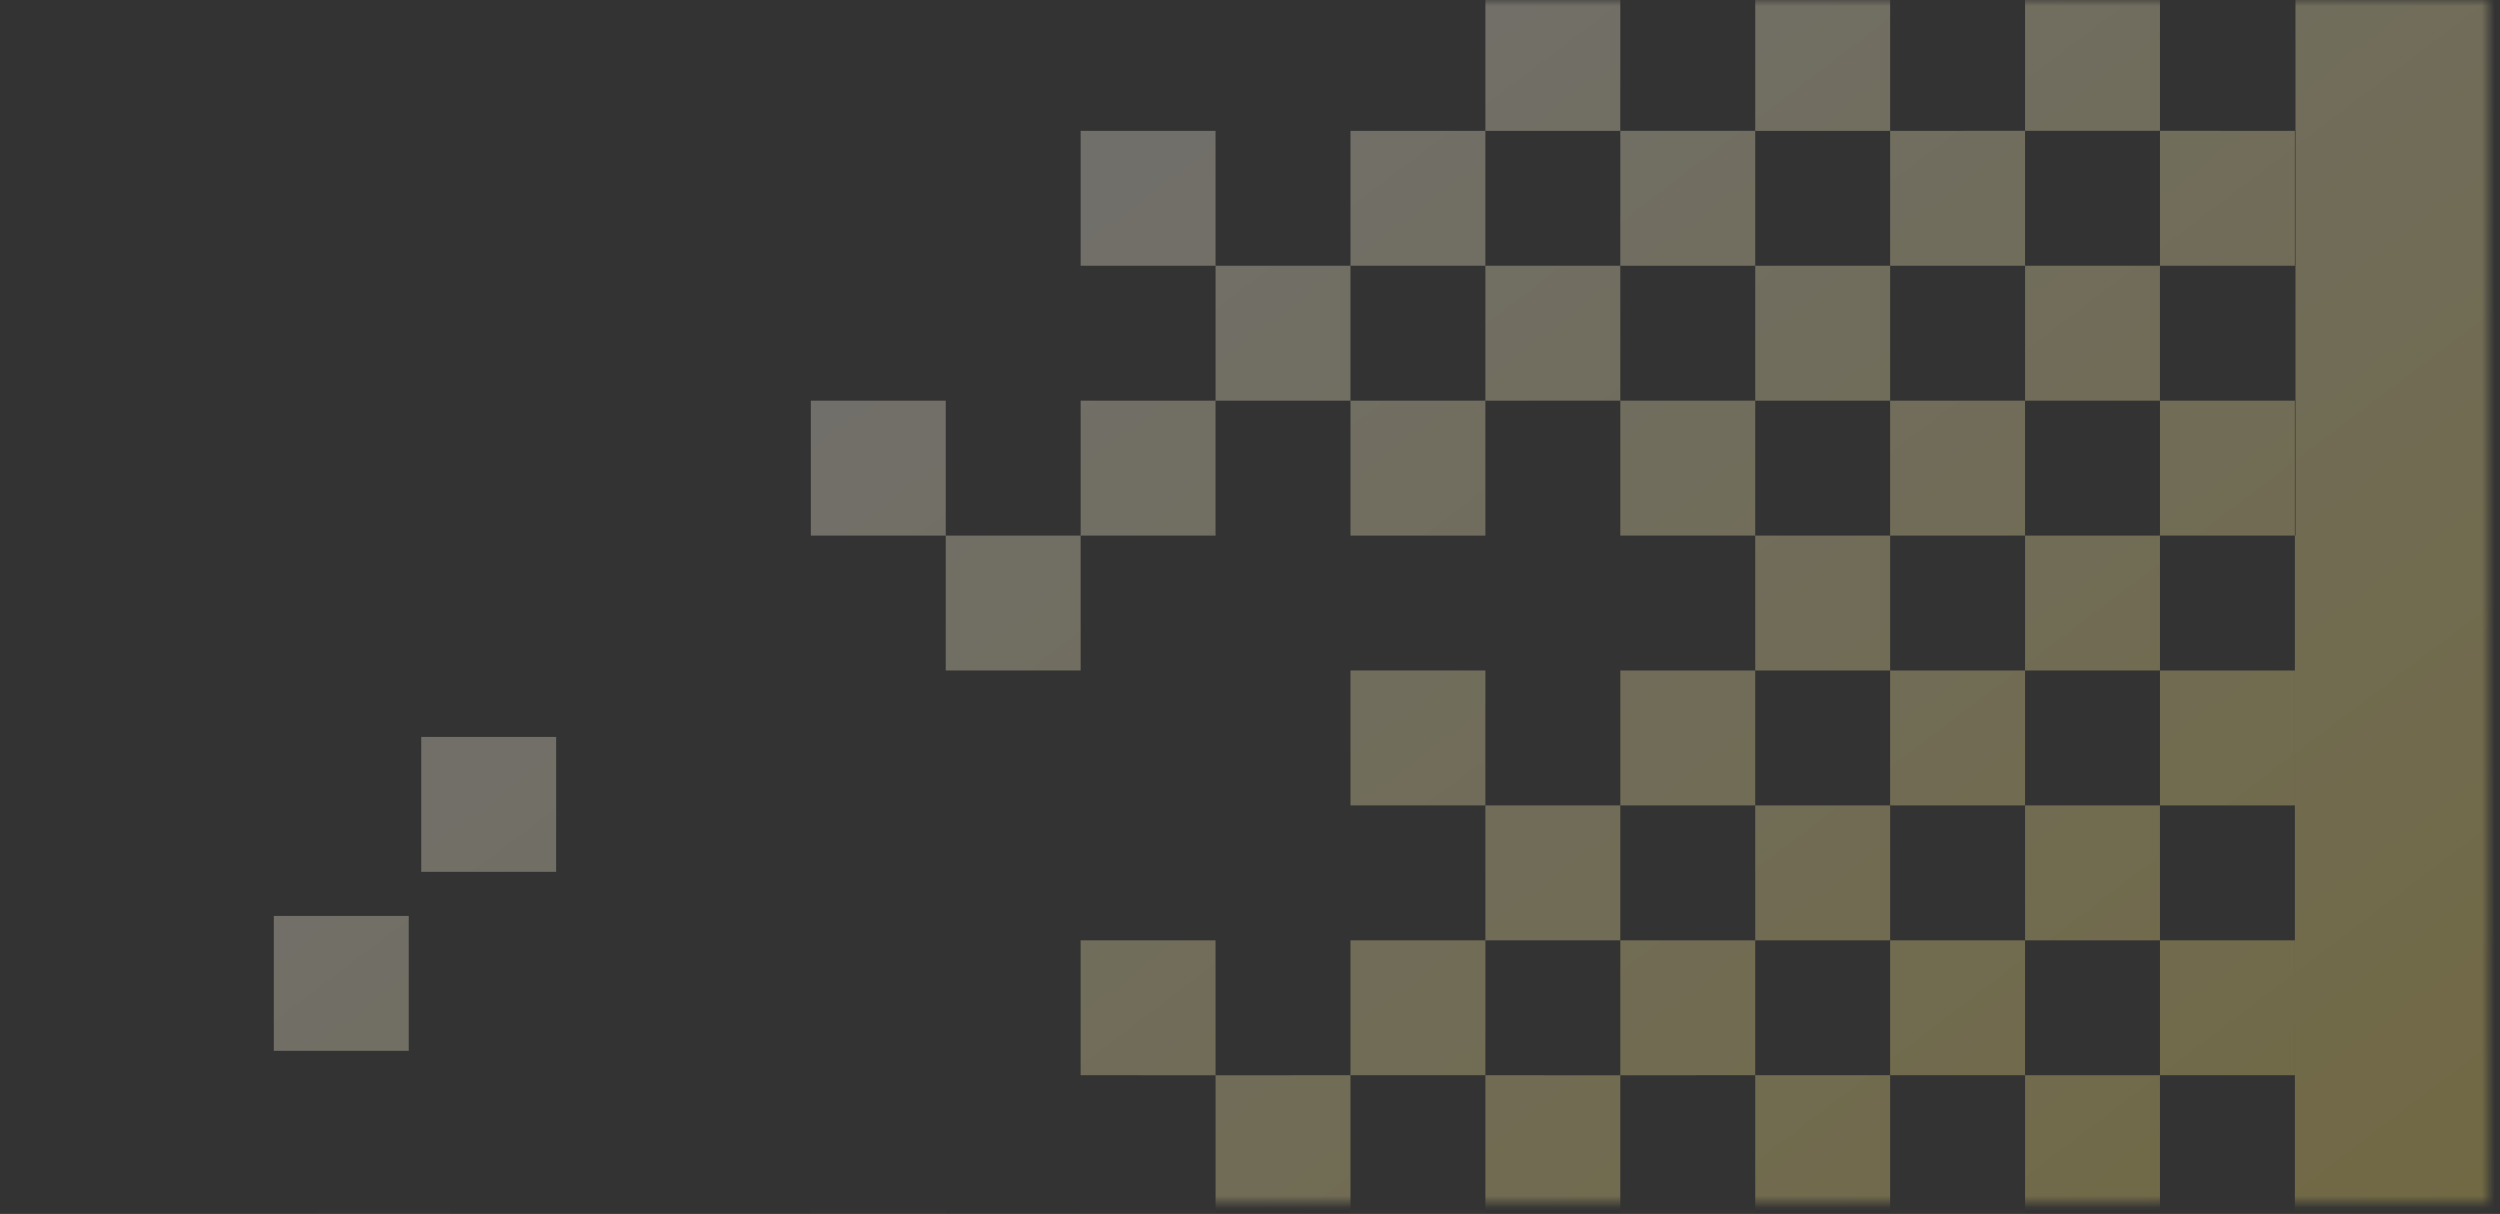 <svg width="208" height="101" viewBox="0 0 208 101" fill="none" xmlns="http://www.w3.org/2000/svg">
<rect x="0" y="0" width="208" height="101" fill="#333333" stroke="none"/>
<mask id="mask0_14614_42205" style="mask-type:alpha" maskUnits="userSpaceOnUse" x="0" y="0" width="208" height="101">
<rect width="207.076" height="100.07" fill="#D9D9D9"/>
</mask>
<g mask="url(#mask0_14614_42205)">
<path d="M157.259 44.56H146.035V33.335H134.81V44.56L146.035 44.56L146.035 55.785H134.81V67.01H146.035L146.035 55.785L157.259 55.785V67.01H168.484V55.785L157.259 55.785V44.56L168.484 44.56V33.336H157.259V44.56Z" fill="url(#paint0_linear_14614_42205)" fill-opacity="0.3"/>
<path d="M179.709 44.56L168.484 44.56V55.785L179.709 55.785V67.01H190.934V55.785L179.709 55.785V44.56L190.934 44.56V33.335H179.709V44.56Z" fill="url(#paint1_linear_14614_42205)" fill-opacity="0.3"/>
<path d="M123.584 67.01L134.81 67.01L134.809 78.235H123.585V89.459H112.36V78.235L123.585 78.235L123.584 67.01Z" fill="url(#paint2_linear_14614_42205)" fill-opacity="0.3"/>
<path d="M123.585 55.785H112.36V67.01L123.584 67.01L123.585 55.785Z" fill="url(#paint3_linear_14614_42205)" fill-opacity="0.3"/>
<path d="M123.585 89.459L134.809 89.46V100.685H123.585V111.909H112.36V100.684L101.135 100.685V89.46L112.36 89.459V100.684L123.585 100.685V89.459Z" fill="url(#paint4_linear_14614_42205)" fill-opacity="0.3"/>
<path d="M89.909 78.235H101.134L101.135 89.46L89.909 89.459V78.235Z" fill="url(#paint5_linear_14614_42205)" fill-opacity="0.3"/>
<path d="M146.035 78.235L134.809 78.235V89.46L146.035 89.459L146.035 78.235L157.259 78.235V89.459H168.484V78.234L157.259 78.235V67.01L146.035 67.01L146.035 78.235Z" fill="url(#paint6_linear_14614_42205)" fill-opacity="0.3"/>
<path d="M157.259 100.685H146.035V111.909H134.81L134.809 100.685H146.035V89.459L157.259 89.459V100.685L168.484 100.684V111.909H157.259V100.685Z" fill="url(#paint7_linear_14614_42205)" fill-opacity="0.3"/>
<path d="M101.135 100.685L89.909 100.684V111.909H101.134L101.135 100.685Z" fill="url(#paint8_linear_14614_42205)" fill-opacity="0.3"/>
<path d="M67.461 100.684H78.686V111.909H67.461V100.684Z" fill="url(#paint9_linear_14614_42205)" fill-opacity="0.3"/>
<path d="M34.006 76.205H22.781V87.43H34.006V76.205Z" fill="url(#paint10_linear_14614_42205)" fill-opacity="0.3"/>
<path d="M26.285 100.734H37.51V111.959H26.285V100.734Z" fill="url(#paint11_linear_14614_42205)" fill-opacity="0.3"/>
<path d="M46.271 61.312H35.046V72.537H46.271V61.312Z" fill="url(#paint12_linear_14614_42205)" fill-opacity="0.3"/>
<path d="M89.909 44.56H78.686V33.336H67.461V44.56L78.686 44.56L78.685 55.785H89.91L89.909 44.56L101.134 44.56V33.335H89.909V44.56Z" fill="url(#paint13_linear_14614_42205)" fill-opacity="0.3"/>
<path d="M179.709 67.01L168.484 67.01V78.234L179.709 78.235V89.459H190.934V78.235H179.709V67.01Z" fill="url(#paint14_linear_14614_42205)" fill-opacity="0.3"/>
<path d="M168.484 89.459L179.709 89.459L179.71 100.684H190.934V111.909H179.709L179.71 100.684L168.484 100.684V89.459Z" fill="url(#paint15_linear_14614_42205)" fill-opacity="0.3"/>
<path d="M190.984 44.56L190.934 44.56V111.909L195.694 111.91C202.225 111.91 207.52 106.615 207.52 100.083V-10.962C207.52 -17.494 202.225 -22.789 195.694 -22.789H190.984V44.56Z" fill="url(#paint16_linear_14614_42205)" fill-opacity="0.3"/>
<path d="M179.71 -22.789H168.485V-11.564H179.71V-22.789Z" fill="url(#paint17_linear_14614_42205)" fill-opacity="0.3"/>
<path d="M157.26 -22.789H146.035V-11.564H157.259V-0.339L146.035 -0.339L146.035 -11.564L134.81 -11.564V-0.339L146.035 -0.339L146.035 10.886H157.26L157.259 -0.339H168.484L168.485 -11.564H157.259L157.26 -22.789Z" fill="url(#paint18_linear_14614_42205)" fill-opacity="0.3"/>
<path d="M123.584 -0.339H112.36V-11.564H123.585L123.584 -0.339H134.81L134.809 10.886H123.584V-0.339Z" fill="url(#paint19_linear_14614_42205)" fill-opacity="0.3"/>
<path d="M134.809 22.11H123.584V33.335L134.81 33.335L134.809 22.11Z" fill="url(#paint20_linear_14614_42205)" fill-opacity="0.3"/>
<path d="M101.135 22.11L112.36 22.11V10.886L123.584 10.886V22.11L112.36 22.11L112.36 33.335L101.134 33.335L101.135 22.11Z" fill="url(#paint21_linear_14614_42205)" fill-opacity="0.3"/>
<path d="M101.134 10.886H89.909V22.11L101.135 22.11L101.134 10.886Z" fill="url(#paint22_linear_14614_42205)" fill-opacity="0.3"/>
<path d="M134.809 10.886H146.035L146.035 22.11L134.809 22.11V10.886Z" fill="url(#paint23_linear_14614_42205)" fill-opacity="0.3"/>
<path d="M123.584 33.335L112.36 33.335L112.36 44.56H123.585L123.584 33.335Z" fill="url(#paint24_linear_14614_42205)" fill-opacity="0.3"/>
<path d="M89.909 -22.789H101.134V-11.564H89.909V-22.789Z" fill="url(#paint25_linear_14614_42205)" fill-opacity="0.3"/>
<path d="M190.934 -11.564L179.71 -11.564L179.709 -0.34L168.484 -0.339L168.485 10.885H179.71L179.709 -0.34L190.934 -0.339V-11.564Z" fill="url(#paint26_linear_14614_42205)" fill-opacity="0.3"/>
<path d="M190.934 10.886L179.71 10.885L179.709 22.11L168.485 22.11L168.484 33.336L179.709 33.335V22.11H190.934V10.886Z" fill="url(#paint27_linear_14614_42205)" fill-opacity="0.3"/>
<path d="M157.259 22.11L146.035 22.11V33.335L157.259 33.336V22.11L168.485 22.11V10.885L157.26 10.886L157.259 22.11Z" fill="url(#paint28_linear_14614_42205)" fill-opacity="0.3"/>
</g>
<defs>
<linearGradient id="paint0_linear_14614_42205" x1="98.889" y1="-22.789" x2="197.012" y2="106.9" gradientUnits="userSpaceOnUse">
<stop stop-color="white"/>
<stop offset="1" stop-color="#FFE56A"/>
</linearGradient>
<linearGradient id="paint1_linear_14614_42205" x1="98.889" y1="-22.789" x2="197.012" y2="106.9" gradientUnits="userSpaceOnUse">
<stop stop-color="white"/>
<stop offset="1" stop-color="#FFE56A"/>
</linearGradient>
<linearGradient id="paint2_linear_14614_42205" x1="98.889" y1="-22.789" x2="197.012" y2="106.9" gradientUnits="userSpaceOnUse">
<stop stop-color="white"/>
<stop offset="1" stop-color="#FFE56A"/>
</linearGradient>
<linearGradient id="paint3_linear_14614_42205" x1="98.889" y1="-22.789" x2="197.012" y2="106.9" gradientUnits="userSpaceOnUse">
<stop stop-color="white"/>
<stop offset="1" stop-color="#FFE56A"/>
</linearGradient>
<linearGradient id="paint4_linear_14614_42205" x1="98.889" y1="-22.789" x2="197.012" y2="106.9" gradientUnits="userSpaceOnUse">
<stop stop-color="white"/>
<stop offset="1" stop-color="#FFE56A"/>
</linearGradient>
<linearGradient id="paint5_linear_14614_42205" x1="98.889" y1="-22.789" x2="197.012" y2="106.9" gradientUnits="userSpaceOnUse">
<stop stop-color="white"/>
<stop offset="1" stop-color="#FFE56A"/>
</linearGradient>
<linearGradient id="paint6_linear_14614_42205" x1="98.889" y1="-22.789" x2="197.012" y2="106.9" gradientUnits="userSpaceOnUse">
<stop stop-color="white"/>
<stop offset="1" stop-color="#FFE56A"/>
</linearGradient>
<linearGradient id="paint7_linear_14614_42205" x1="98.889" y1="-22.789" x2="197.012" y2="106.9" gradientUnits="userSpaceOnUse">
<stop stop-color="white"/>
<stop offset="1" stop-color="#FFE56A"/>
</linearGradient>
<linearGradient id="paint8_linear_14614_42205" x1="98.889" y1="-22.789" x2="197.012" y2="106.9" gradientUnits="userSpaceOnUse">
<stop stop-color="white"/>
<stop offset="1" stop-color="#FFE56A"/>
</linearGradient>
<linearGradient id="paint9_linear_14614_42205" x1="98.889" y1="-22.789" x2="197.012" y2="106.9" gradientUnits="userSpaceOnUse">
<stop stop-color="white"/>
<stop offset="1" stop-color="#FFE56A"/>
</linearGradient>
<linearGradient id="paint10_linear_14614_42205" x1="98.889" y1="-22.789" x2="197.012" y2="106.9" gradientUnits="userSpaceOnUse">
<stop stop-color="white"/>
<stop offset="1" stop-color="#FFE56A"/>
</linearGradient>
<linearGradient id="paint11_linear_14614_42205" x1="98.889" y1="-22.789" x2="197.012" y2="106.9" gradientUnits="userSpaceOnUse">
<stop stop-color="white"/>
<stop offset="1" stop-color="#FFE56A"/>
</linearGradient>
<linearGradient id="paint12_linear_14614_42205" x1="98.889" y1="-22.789" x2="197.012" y2="106.9" gradientUnits="userSpaceOnUse">
<stop stop-color="white"/>
<stop offset="1" stop-color="#FFE56A"/>
</linearGradient>
<linearGradient id="paint13_linear_14614_42205" x1="98.889" y1="-22.789" x2="197.012" y2="106.9" gradientUnits="userSpaceOnUse">
<stop stop-color="white"/>
<stop offset="1" stop-color="#FFE56A"/>
</linearGradient>
<linearGradient id="paint14_linear_14614_42205" x1="98.889" y1="-22.789" x2="197.012" y2="106.9" gradientUnits="userSpaceOnUse">
<stop stop-color="white"/>
<stop offset="1" stop-color="#FFE56A"/>
</linearGradient>
<linearGradient id="paint15_linear_14614_42205" x1="98.889" y1="-22.789" x2="197.012" y2="106.9" gradientUnits="userSpaceOnUse">
<stop stop-color="white"/>
<stop offset="1" stop-color="#FFE56A"/>
</linearGradient>
<linearGradient id="paint16_linear_14614_42205" x1="98.889" y1="-22.789" x2="197.012" y2="106.9" gradientUnits="userSpaceOnUse">
<stop stop-color="white"/>
<stop offset="1" stop-color="#FFE56A"/>
</linearGradient>
<linearGradient id="paint17_linear_14614_42205" x1="98.889" y1="-22.789" x2="197.012" y2="106.9" gradientUnits="userSpaceOnUse">
<stop stop-color="white"/>
<stop offset="1" stop-color="#FFE56A"/>
</linearGradient>
<linearGradient id="paint18_linear_14614_42205" x1="98.889" y1="-22.789" x2="197.012" y2="106.9" gradientUnits="userSpaceOnUse">
<stop stop-color="white"/>
<stop offset="1" stop-color="#FFE56A"/>
</linearGradient>
<linearGradient id="paint19_linear_14614_42205" x1="98.889" y1="-22.789" x2="197.012" y2="106.9" gradientUnits="userSpaceOnUse">
<stop stop-color="white"/>
<stop offset="1" stop-color="#FFE56A"/>
</linearGradient>
<linearGradient id="paint20_linear_14614_42205" x1="98.889" y1="-22.789" x2="197.012" y2="106.9" gradientUnits="userSpaceOnUse">
<stop stop-color="white"/>
<stop offset="1" stop-color="#FFE56A"/>
</linearGradient>
<linearGradient id="paint21_linear_14614_42205" x1="98.889" y1="-22.789" x2="197.012" y2="106.9" gradientUnits="userSpaceOnUse">
<stop stop-color="white"/>
<stop offset="1" stop-color="#FFE56A"/>
</linearGradient>
<linearGradient id="paint22_linear_14614_42205" x1="98.889" y1="-22.789" x2="197.012" y2="106.9" gradientUnits="userSpaceOnUse">
<stop stop-color="white"/>
<stop offset="1" stop-color="#FFE56A"/>
</linearGradient>
<linearGradient id="paint23_linear_14614_42205" x1="98.889" y1="-22.789" x2="197.012" y2="106.9" gradientUnits="userSpaceOnUse">
<stop stop-color="white"/>
<stop offset="1" stop-color="#FFE56A"/>
</linearGradient>
<linearGradient id="paint24_linear_14614_42205" x1="98.889" y1="-22.789" x2="197.012" y2="106.9" gradientUnits="userSpaceOnUse">
<stop stop-color="white"/>
<stop offset="1" stop-color="#FFE56A"/>
</linearGradient>
<linearGradient id="paint25_linear_14614_42205" x1="98.889" y1="-22.789" x2="197.012" y2="106.9" gradientUnits="userSpaceOnUse">
<stop stop-color="white"/>
<stop offset="1" stop-color="#FFE56A"/>
</linearGradient>
<linearGradient id="paint26_linear_14614_42205" x1="98.889" y1="-22.789" x2="197.012" y2="106.9" gradientUnits="userSpaceOnUse">
<stop stop-color="white"/>
<stop offset="1" stop-color="#FFE56A"/>
</linearGradient>
<linearGradient id="paint27_linear_14614_42205" x1="98.889" y1="-22.789" x2="197.012" y2="106.9" gradientUnits="userSpaceOnUse">
<stop stop-color="white"/>
<stop offset="1" stop-color="#FFE56A"/>
</linearGradient>
<linearGradient id="paint28_linear_14614_42205" x1="98.889" y1="-22.789" x2="197.012" y2="106.9" gradientUnits="userSpaceOnUse">
<stop stop-color="white"/>
<stop offset="1" stop-color="#FFE56A"/>
</linearGradient>
</defs>
</svg>
